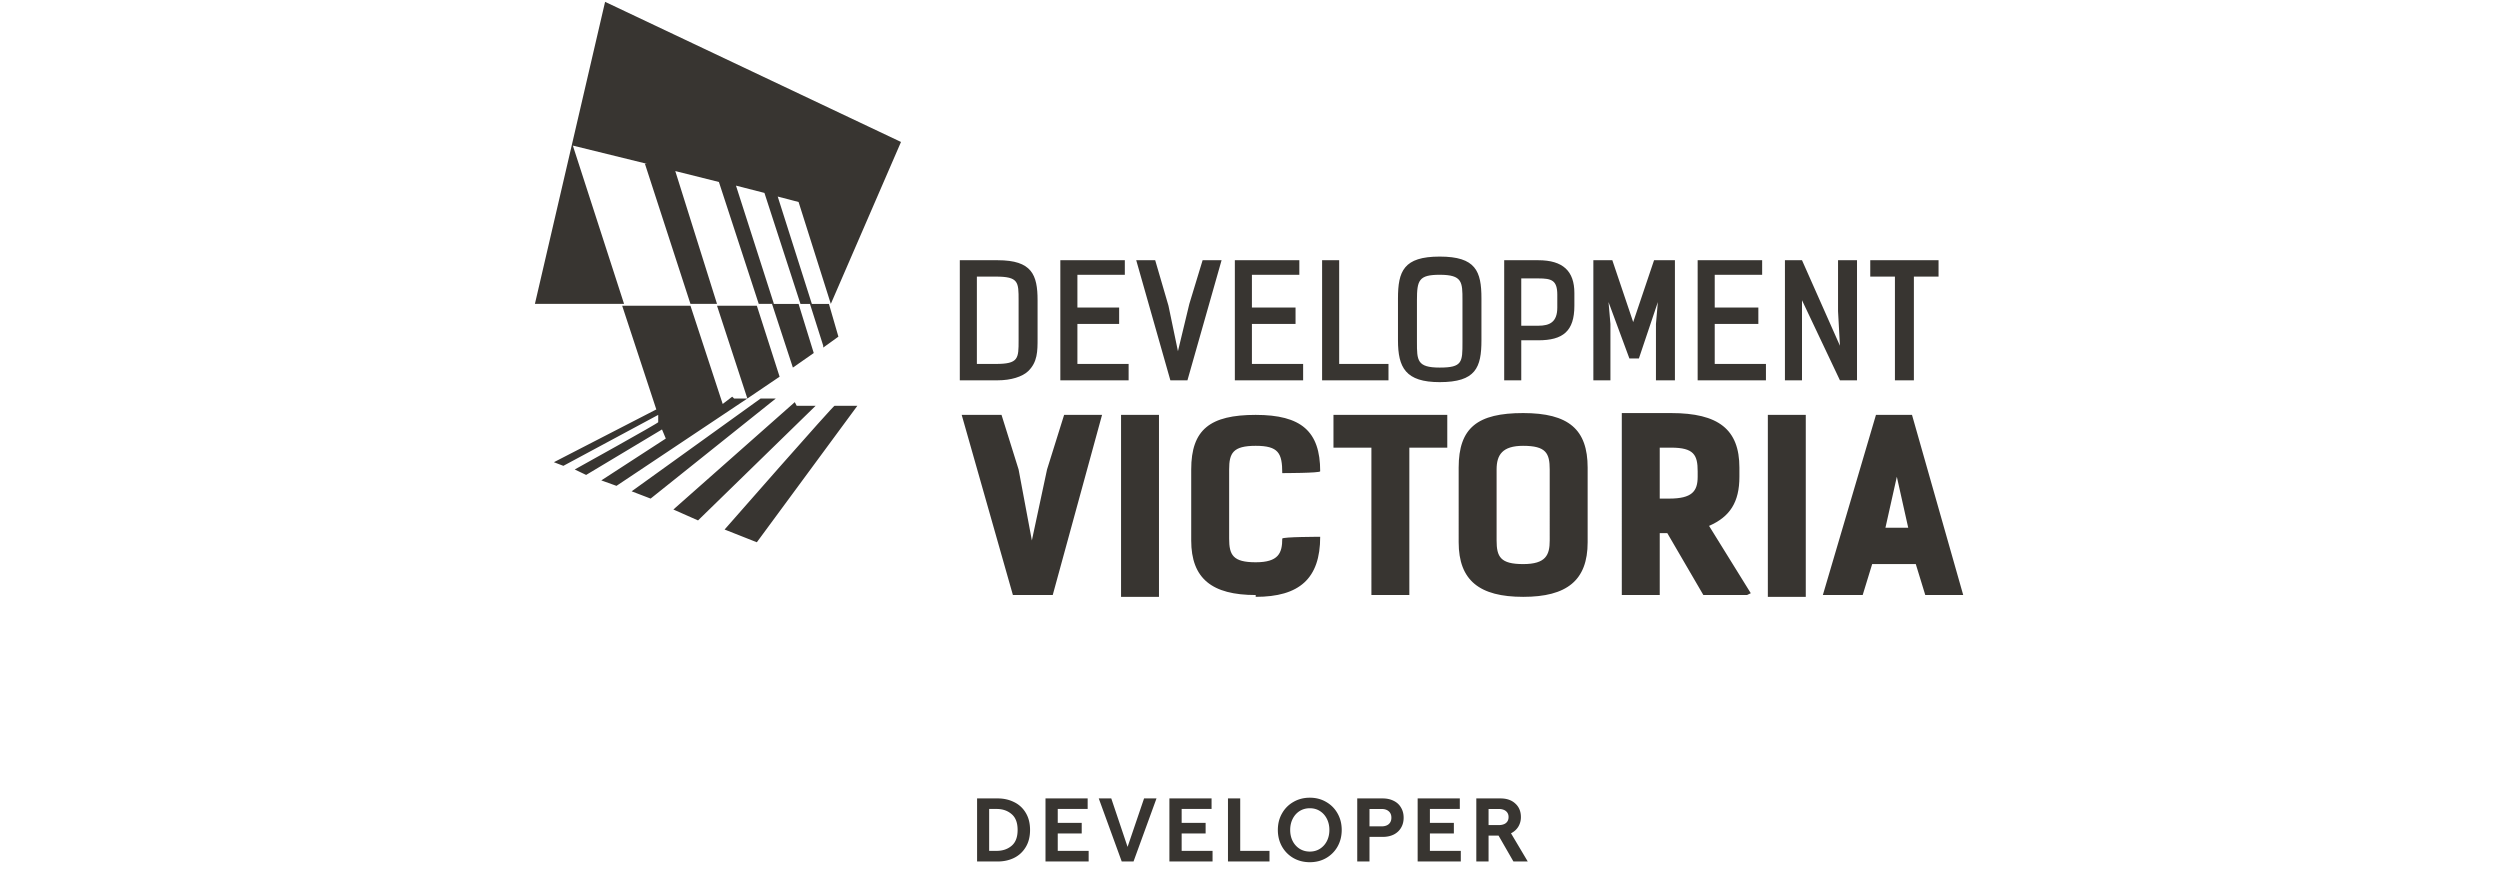 <svg xmlns="http://www.w3.org/2000/svg" width="444" height="156" fill="none" xmlns:v="https://vecta.io/nano"><g clip-path="url(#A)" fill="#383531"><path d="M177.198 67.544h-6.737V46.216h6.737c6.064 0 7.075 2.585 7.075 7.109v6.786c0 2.262 0 4.201-1.684 5.817-1.011.97-3.032 1.616-5.391 1.616zm-3.705-2.909h3.369c4.042 0 4.042-.969 4.042-4.201v-7.11c0-3.232 0-4.201-4.042-4.201h-3.369v15.512zm26.951 2.909h-12.128V46.216h11.454v2.585h-8.422v5.817h7.412v2.908h-7.412v7.109h9.096v2.909zm10.445 0h-3.032l-6.064-21.328h3.369l2.358 8.079 1.684 8.079 2.022-8.402 2.358-7.756h3.368l-6.063 21.329zm20.547 0h-12.127V46.216h11.453v2.585h-8.422v5.817h7.749v2.908h-7.749v7.109h9.096v2.909zm15.159 0h-11.79V46.216h3.032v18.42h8.758v2.909zm9.098.323c-6.064 0-7.412-2.585-7.412-7.433v-7.433c0-4.847 1.011-7.433 7.412-7.433s7.411 2.585 7.411 7.433v7.433c0 4.847-1.011 7.433-7.411 7.433zm0-19.066c-3.706 0-4.043.969-4.043 4.524v7.433c0 3.232 0 4.524 4.043 4.524s4.042-.969 4.042-4.524v-7.433c0-3.232 0-4.524-4.042-4.524zm14.483 18.743h-3.031V46.216h6.063c4.38 0 6.401 1.939 6.401 5.817v2.262c0 4.524-2.021 6.14-6.401 6.14h-3.032v7.109zm0-9.695h3.032c2.022 0 3.369-.646 3.369-3.232v-2.262c0-2.585-1.011-2.908-3.369-2.908h-3.032v8.725-.323zm27.29 9.695h-3.369V57.526l.337-3.878-3.368 10.018h-1.685l-3.706-10.018.337 3.878v10.018h-3.032V46.216h3.369l3.706 10.987 3.706-10.987h3.705v21.329zm16.166 0h-12.128V46.216h11.454v2.585h-8.422v5.817h7.748v2.908h-7.748v7.109h9.096v2.909zm16.173 0h-3.032l-6.737-14.219v5.817 8.402h-3.032V46.216h3.032l6.737 15.188-.337-6.14v-9.048h3.369v21.329zm10.103 0h-3.368v-18.42h-4.38v-2.908h12.128v2.908h-4.38v18.42zm-152.941 38.133h-7.074l-9.096-31.993h7.074l3.032 9.695 2.358 12.603 2.695-12.603 3.032-9.695h6.738l-8.759 31.993z"/><use href="#B"/><path d="M223.012 105.677c-7.748 0-11.453-2.908-11.453-9.695V83.379c0-7.109 3.368-9.695 11.453-9.695s11.454 2.909 11.454 10.018c0 .323-6.737.323-6.737.323 0-3.555-.674-4.847-4.717-4.847s-4.716 1.293-4.716 4.201v12.28c0 2.908.674 4.201 4.716 4.201s4.717-1.616 4.717-4.201c0-.323 6.737-.323 6.737-.323 0 7.433-3.705 10.664-11.454 10.664m27.287-.323h-6.737V79.501h-6.738v-5.817h20.213v5.817h-6.738v26.176zm20.213.323c-7.748 0-11.453-2.908-11.453-9.695V83.056c0-7.109 3.368-9.695 11.453-9.695s11.454 2.908 11.454 9.695v13.249c0 6.787-3.705 9.695-11.454 9.695zm0-26.822c-3.705 0-4.716 1.616-4.716 4.201v12.603c0 2.909.674 4.201 4.716 4.201s4.717-1.615 4.717-4.201V83.379c0-2.908-.674-4.201-4.717-4.201zm39.753 26.499h-7.748l-6.401-10.987h-1.347v10.987h-6.738V73.361h8.759c8.422 0 12.128 2.908 12.128 9.695v1.616c0 4.524-1.685 7.109-5.39 8.725l7.411 11.957-.674.323zM294.432 88.55h2.021c4.043 0 5.053-1.293 5.053-3.878v-.97c0-2.908-.673-4.201-4.716-4.201h-2.021v9.049h-.337zm26.274-14.866h-6.737V106h6.737V73.684zm28.298 31.993h-7.074l-1.685-5.494h-7.748l-1.684 5.494h-7.075l9.433-31.993h6.401l9.095 31.993h.337zM334.518 93.72h4.38l-2.021-9.048-2.022 9.048h-.337zm-205.83.323l5.727 2.262 17.854-24.237h-4.042c0-.323-19.539 21.975-19.539 21.975zm1.347-23.591l-1.684 1.293-5.727-17.45h-12.128l6.064 18.42-18.191 9.372 1.684.646 16.844-9.049v1.293c.337 0-14.823 8.402-14.823 8.402l2.022.969 13.475-8.079.674 1.616-11.454 7.433 2.695.969 23.244-15.512h-2.358l-.337-.323zm11.117.969l-21.56 19.066 4.379 1.939 20.887-20.359h-3.369l-.337-.646zm-6.064-.646l-22.907 16.481 3.369 1.293 22.233-17.774h-3.031.336zm-20.549-41.687l8.085 24.883h4.716l-7.411-23.591 7.748 1.939 7.075 21.652h2.695l-6.738-21.005 5.053 1.293 6.401 19.713h2.021l-6.064-19.066 3.706.969 5.727 18.097 12.464-28.761L107.464.327 95 53.971h15.833l-9.095-28.115 13.138 3.232h-.337zm18.191 41.688l5.727-3.878-4.042-12.603h-7.075l5.39 16.481zm13.475-9.048l2.695-1.939-1.684-5.817h-3.369l2.358 7.433v.323zm-5.39 3.555l3.706-2.585-2.695-8.725h-4.716l3.705 11.311z"/></g><path d="M173.529 141.8h3.664c1.056 0 2.016.213 2.88.64a4.8 4.8 0 0 1 2.08 1.888c.523.843.784 1.867.784 3.072s-.261 2.229-.784 3.072c-.512.843-1.205 1.477-2.08 1.904-.864.416-1.824.624-2.88.624h-3.664v-11.2zm3.472 9.312c1.067 0 1.952-.299 2.656-.896.715-.597 1.072-1.536 1.072-2.816s-.357-2.219-1.072-2.816c-.704-.608-1.589-.912-2.656-.912h-1.328v7.44h1.328zm8.679-9.312h7.488v1.872h-5.312v2.464h4.256v1.888h-4.256v3.088h5.488V153h-7.664v-11.2zm9.458 0h2.224l2.896 8.608 2.928-8.608h2.208l-4.08 11.2h-2.096l-4.08-11.2zm12.548 0h7.488v1.872h-5.312v2.464h4.256v1.888h-4.256v3.088h5.488V153h-7.664v-11.2zm10.401 0h2.176v9.312h5.2V153h-7.376v-11.2zm14.539 11.328c-1.078 0-2.048-.245-2.912-.736a5.42 5.42 0 0 1-2.032-2.048c-.491-.875-.736-1.856-.736-2.944s.245-2.064.736-2.928c.49-.875 1.168-1.557 2.032-2.048.864-.501 1.834-.752 2.912-.752s2.042.251 2.896.752c.864.491 1.541 1.173 2.032 2.048.49.864.736 1.84.736 2.928s-.246 2.069-.736 2.944a5.43 5.43 0 0 1-2.032 2.048c-.854.491-1.819.736-2.896.736zm0-1.888c.672 0 1.269-.165 1.792-.496s.933-.784 1.232-1.36c.298-.587.448-1.248.448-1.984s-.15-1.397-.448-1.984-.71-1.045-1.232-1.376-1.12-.496-1.792-.496-1.275.165-1.808.496c-.523.331-.934.789-1.232 1.376s-.448 1.248-.448 1.984.149 1.397.448 1.984a3.45 3.45 0 0 0 1.232 1.36c.533.331 1.136.496 1.808.496zm8.42-9.44h4.512c.747 0 1.403.144 1.968.432.566.277.998.677 1.296 1.2.31.512.464 1.109.464 1.792s-.154 1.28-.464 1.792c-.298.512-.73.912-1.296 1.2-.565.277-1.221.416-1.968.416h-2.336V153h-2.176v-11.2zm4.32 4.96c.544 0 .971-.133 1.28-.4.31-.277.464-.656.464-1.136 0-.491-.154-.869-.464-1.136-.309-.277-.736-.416-1.28-.416h-2.144v3.088h2.144zm6.409-4.96h7.488v1.872h-5.312v2.464h4.256v1.888h-4.256v3.088h5.488V153h-7.664v-11.2zm10.418 0h4.304c1.098 0 1.973.304 2.624.912.661.597.992 1.397.992 2.4a3.25 3.25 0 0 1-.464 1.712c-.31.501-.742.891-1.296 1.168l2.976 5.008h-2.544l-2.64-4.592h-1.776V153h-2.176v-11.2zm3.968 4.736c.554 0 .986-.123 1.296-.368.309-.256.464-.608.464-1.056s-.155-.8-.464-1.056-.742-.384-1.296-.384h-1.792v2.864h1.792z" fill="#383531"/><defs><clipPath id="A"><path fill="#fff" transform="translate(95)" d="M0 0h254.006v106H0z"/></clipPath><path id="B" d="M205.835 73.684h-6.737V106h6.737V73.684z"/></defs></svg>